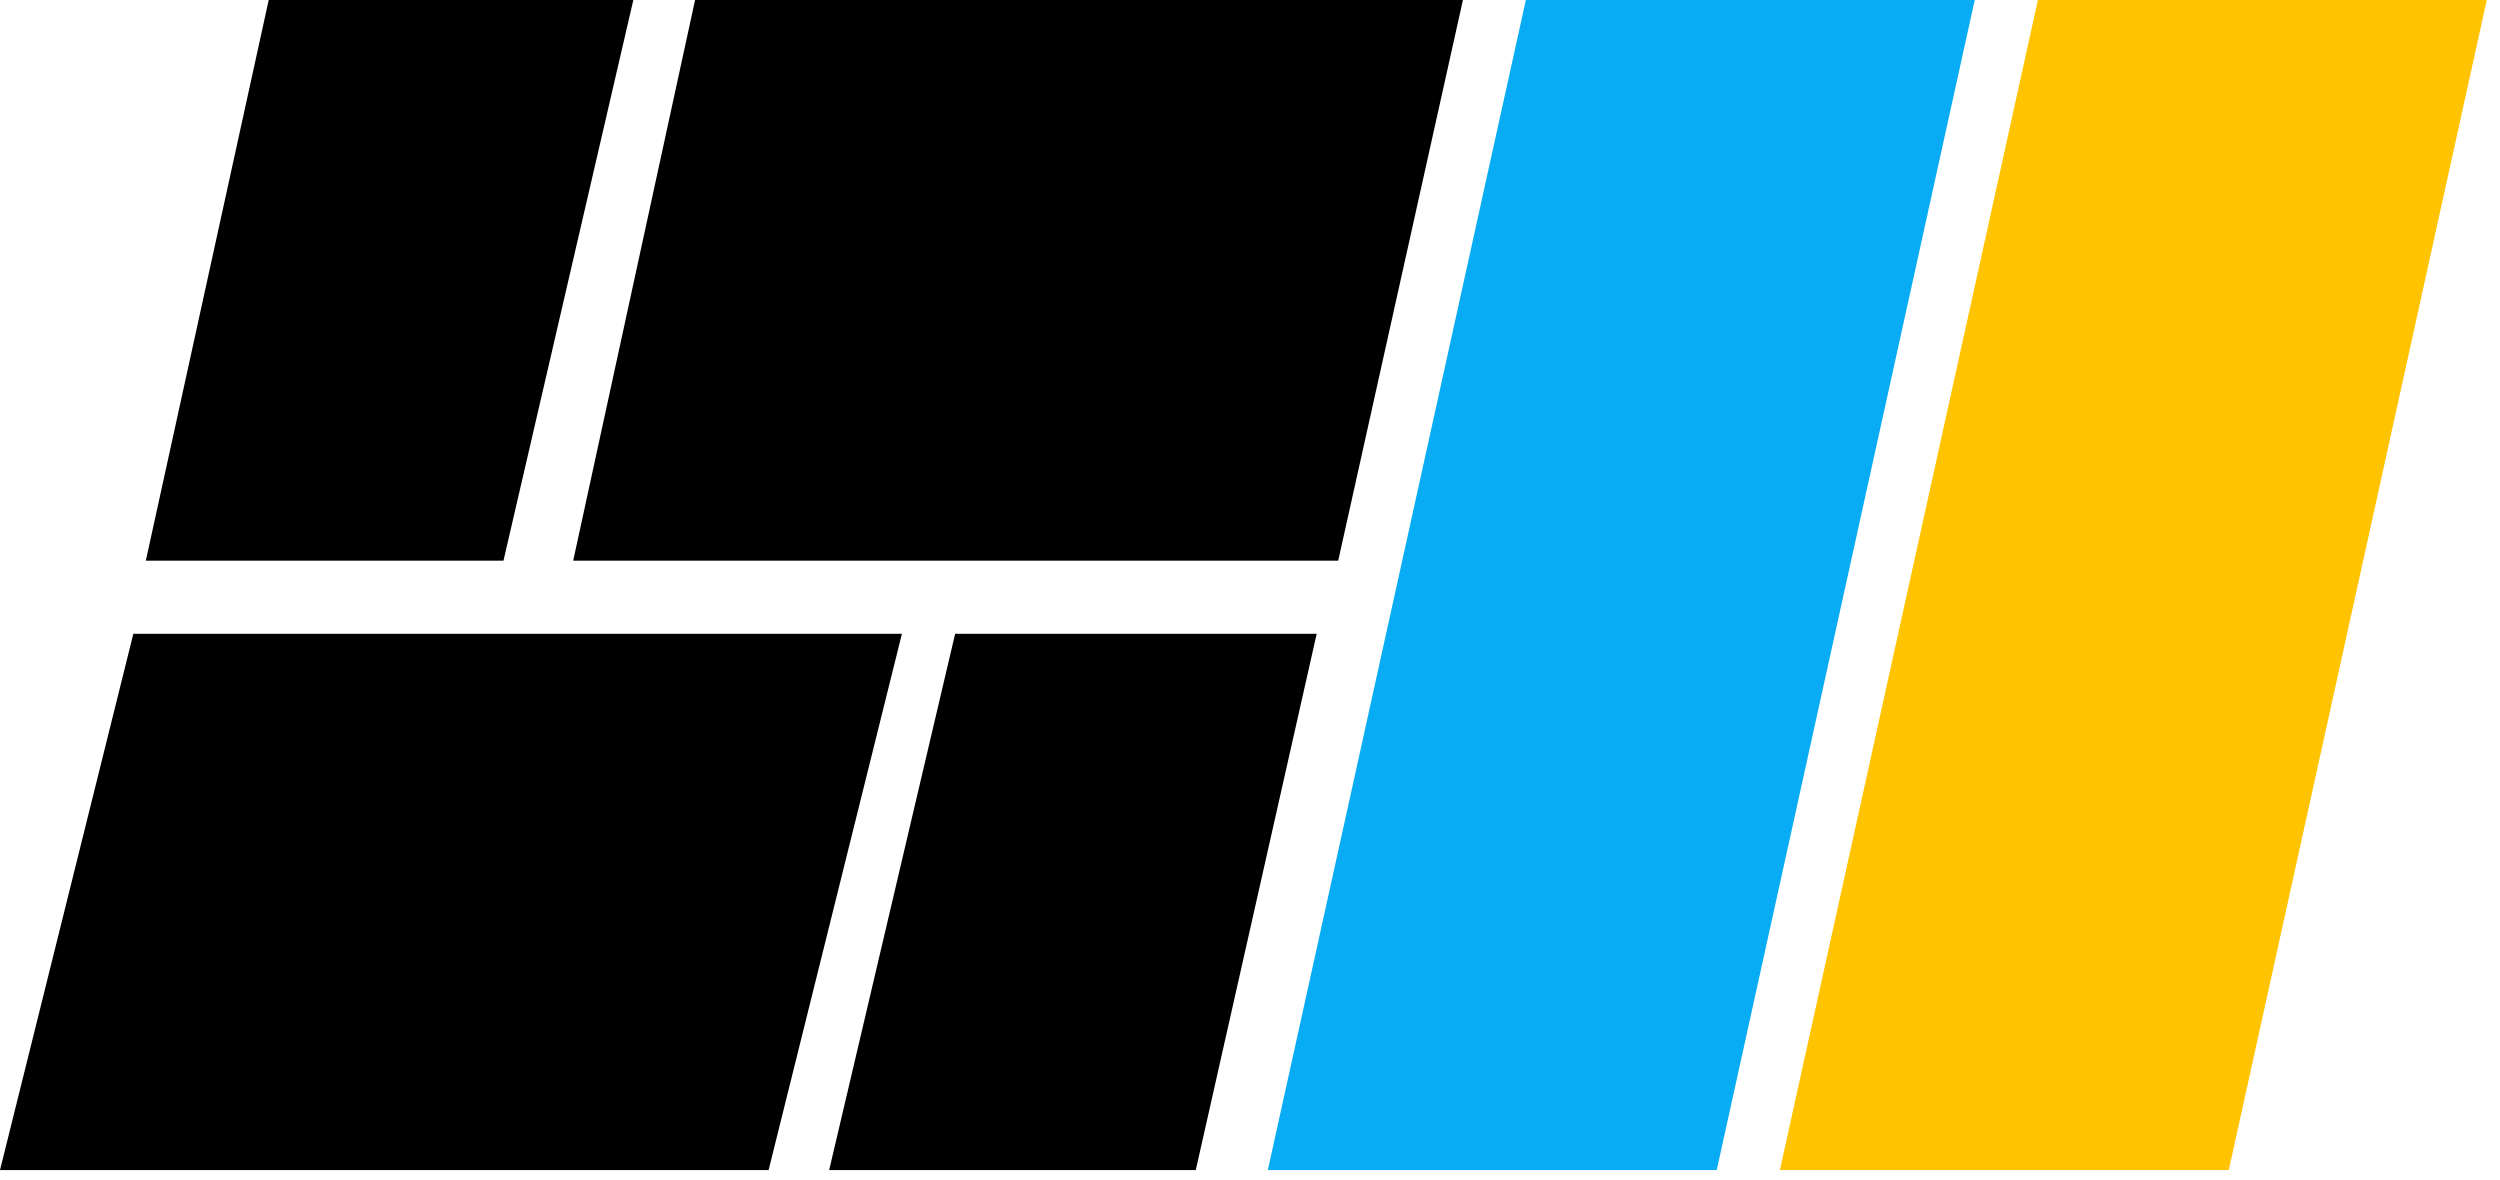 <?xml version="1.0" encoding="UTF-8"?> <svg xmlns="http://www.w3.org/2000/svg" width="161" height="76" viewBox="0 0 161 76" fill="none"><path d="M98.264 0H127.174L110.558 75.352H81.648L98.264 0Z" fill="#08ACF4"></path><path d="M131.241 0H160.15L143.535 75.352H114.625L131.241 0Z" fill="#FFC300"></path><path d="M44.763 0H94.213L86.181 36.106H36.914L44.763 0Z" fill="black"></path><path d="M61.511 40.816H84.795L77.008 75.352H53.398L61.511 40.816Z" fill="black"></path><path d="M17.305 0H40.787L32.424 36.106H9.391L17.305 0Z" fill="black"></path><path d="M8.587 40.816H58.084L49.498 75.352H0L8.587 40.816Z" fill="black"></path></svg> 
